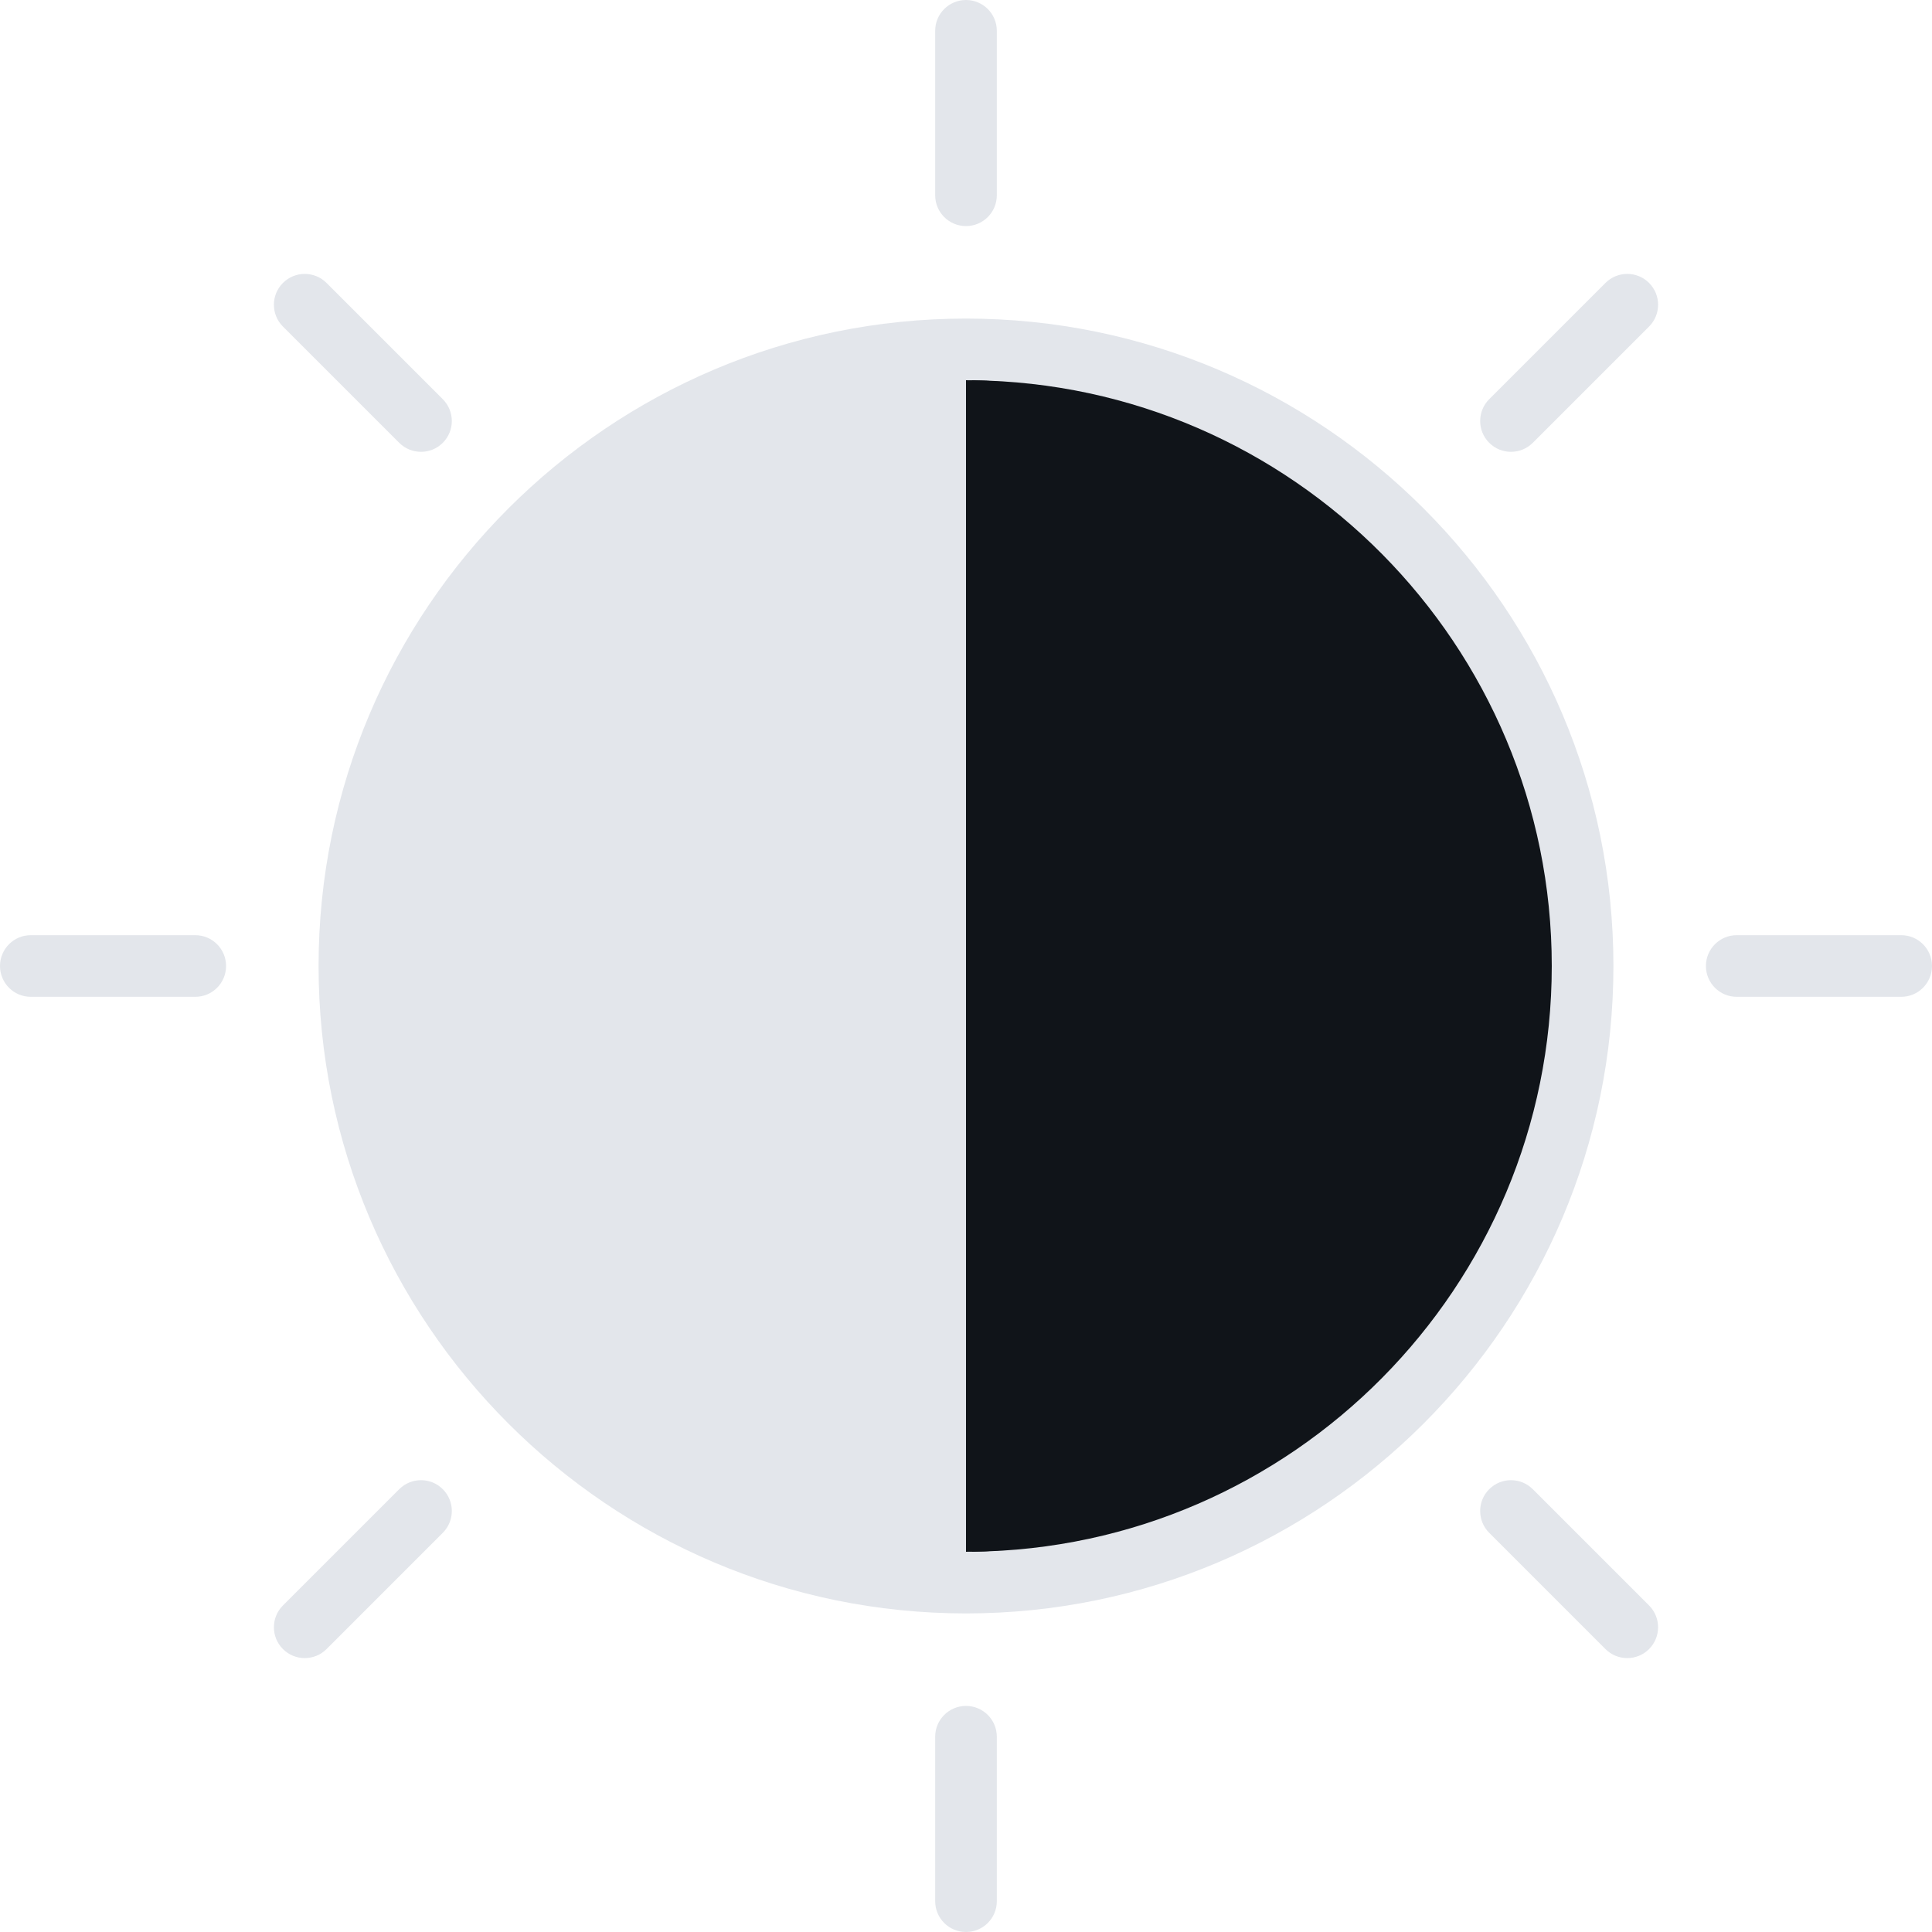 <?xml version="1.0" encoding="iso-8859-1"?>
<!-- Uploaded to: SVG Repo, www.svgrepo.com, Generator: SVG Repo Mixer Tools -->
<svg height="800px" width="800px" version="1.1" id="Layer_1" xmlns="http://www.w3.org/2000/svg" xmlns:xlink="http://www.w3.org/1999/xlink" 
	 viewBox="0 0 512 512" xml:space="preserve">
<path style="fill:#e3e6eb;" d="M256,84.426c-94.607,0-171.574,76.968-171.574,171.574S161.393,427.574,256,427.574
	S427.574,350.607,427.574,256S350.607,84.426,256,84.426z"/>
<path style="fill:#101419;" d="M257.626,100.776v310.448c84.851-0.877,153.608-70.166,153.608-155.224
	S342.478,101.653,257.626,100.776z"/>
<path style="fill:#101419;" d="M257.626,100.776C326.166,101.85,381.665,171.07,381.665,256s-55.5,154.15-124.039,155.224
	c-0.543,0.01-1.084,0.01-1.626,0.01L206.719,256L256,100.766C256.542,100.766,257.084,100.766,257.626,100.776z"/>
<g>
	<path style="fill:#e3e6eb;" d="M100.766,256c0,85.597,69.637,155.234,155.234,155.234V100.766
		C170.403,100.766,100.766,170.403,100.766,256z"/>
	<path style="fill:#e3e6eb;" d="M256,59.915c-4.512,0-8.17-3.658-8.17-8.17V8.17c0-4.512,3.658-8.17,8.17-8.17s8.17,3.658,8.17,8.17
		v43.574C264.17,56.257,260.512,59.915,256,59.915z"/>
	<path style="fill:#e3e6eb;" d="M111.569,119.739c-2.09,0-4.182-0.797-5.777-2.393l-30.812-30.81c-3.191-3.191-3.191-8.364,0-11.554
		c3.191-3.191,8.364-3.191,11.554,0l30.812,30.812c3.191,3.191,3.191,8.364,0,11.554
		C115.751,118.942,113.661,119.739,111.569,119.739z"/>
	<path style="fill:#e3e6eb;" d="M51.745,264.17H8.17C3.658,264.17,0,260.512,0,256s3.658-8.17,8.17-8.17h43.574
		c4.512,0,8.17,3.658,8.17,8.17S56.257,264.17,51.745,264.17z"/>
	<path style="fill:#e3e6eb;" d="M80.758,439.413c-2.09,0-4.182-0.797-5.777-2.393c-3.191-3.191-3.191-8.364,0-11.554l30.812-30.811
		c3.191-3.191,8.364-3.191,11.554,0c3.191,3.191,3.191,8.364,0,11.554l-30.81,30.811C84.94,438.614,82.849,439.413,80.758,439.413z"
		/>
	<path style="fill:#e3e6eb;" d="M256,512c-4.512,0-8.17-3.658-8.17-8.17v-43.574c0-4.512,3.658-8.17,8.17-8.17s8.17,3.658,8.17,8.17
		v43.574C264.17,508.342,260.512,512,256,512z"/>
	<path style="fill:#e3e6eb;" d="M431.242,439.413c-2.09,0-4.182-0.797-5.777-2.393l-30.812-30.811
		c-3.191-3.191-3.191-8.364,0-11.554c3.191-3.191,8.364-3.191,11.554,0l30.811,30.811c3.191,3.191,3.191,8.364,0,11.554
		C435.424,438.614,433.333,439.413,431.242,439.413z"/>
	<path style="fill:#e3e6eb;" d="M503.83,264.17h-43.574c-4.512,0-8.17-3.658-8.17-8.17s3.658-8.17,8.17-8.17h43.574
		c4.512,0,8.17,3.658,8.17,8.17S508.342,264.17,503.83,264.17z"/>
	<path style="fill:#e3e6eb;" d="M400.431,119.739c-2.091,0-4.182-0.797-5.777-2.393c-3.191-3.191-3.191-8.364,0-11.554
		l30.812-30.812c3.191-3.191,8.364-3.191,11.554,0c3.191,3.191,3.191,8.364,0,11.554l-30.811,30.812
		C404.612,118.942,402.521,119.739,400.431,119.739z"/>
</g>
</svg>
